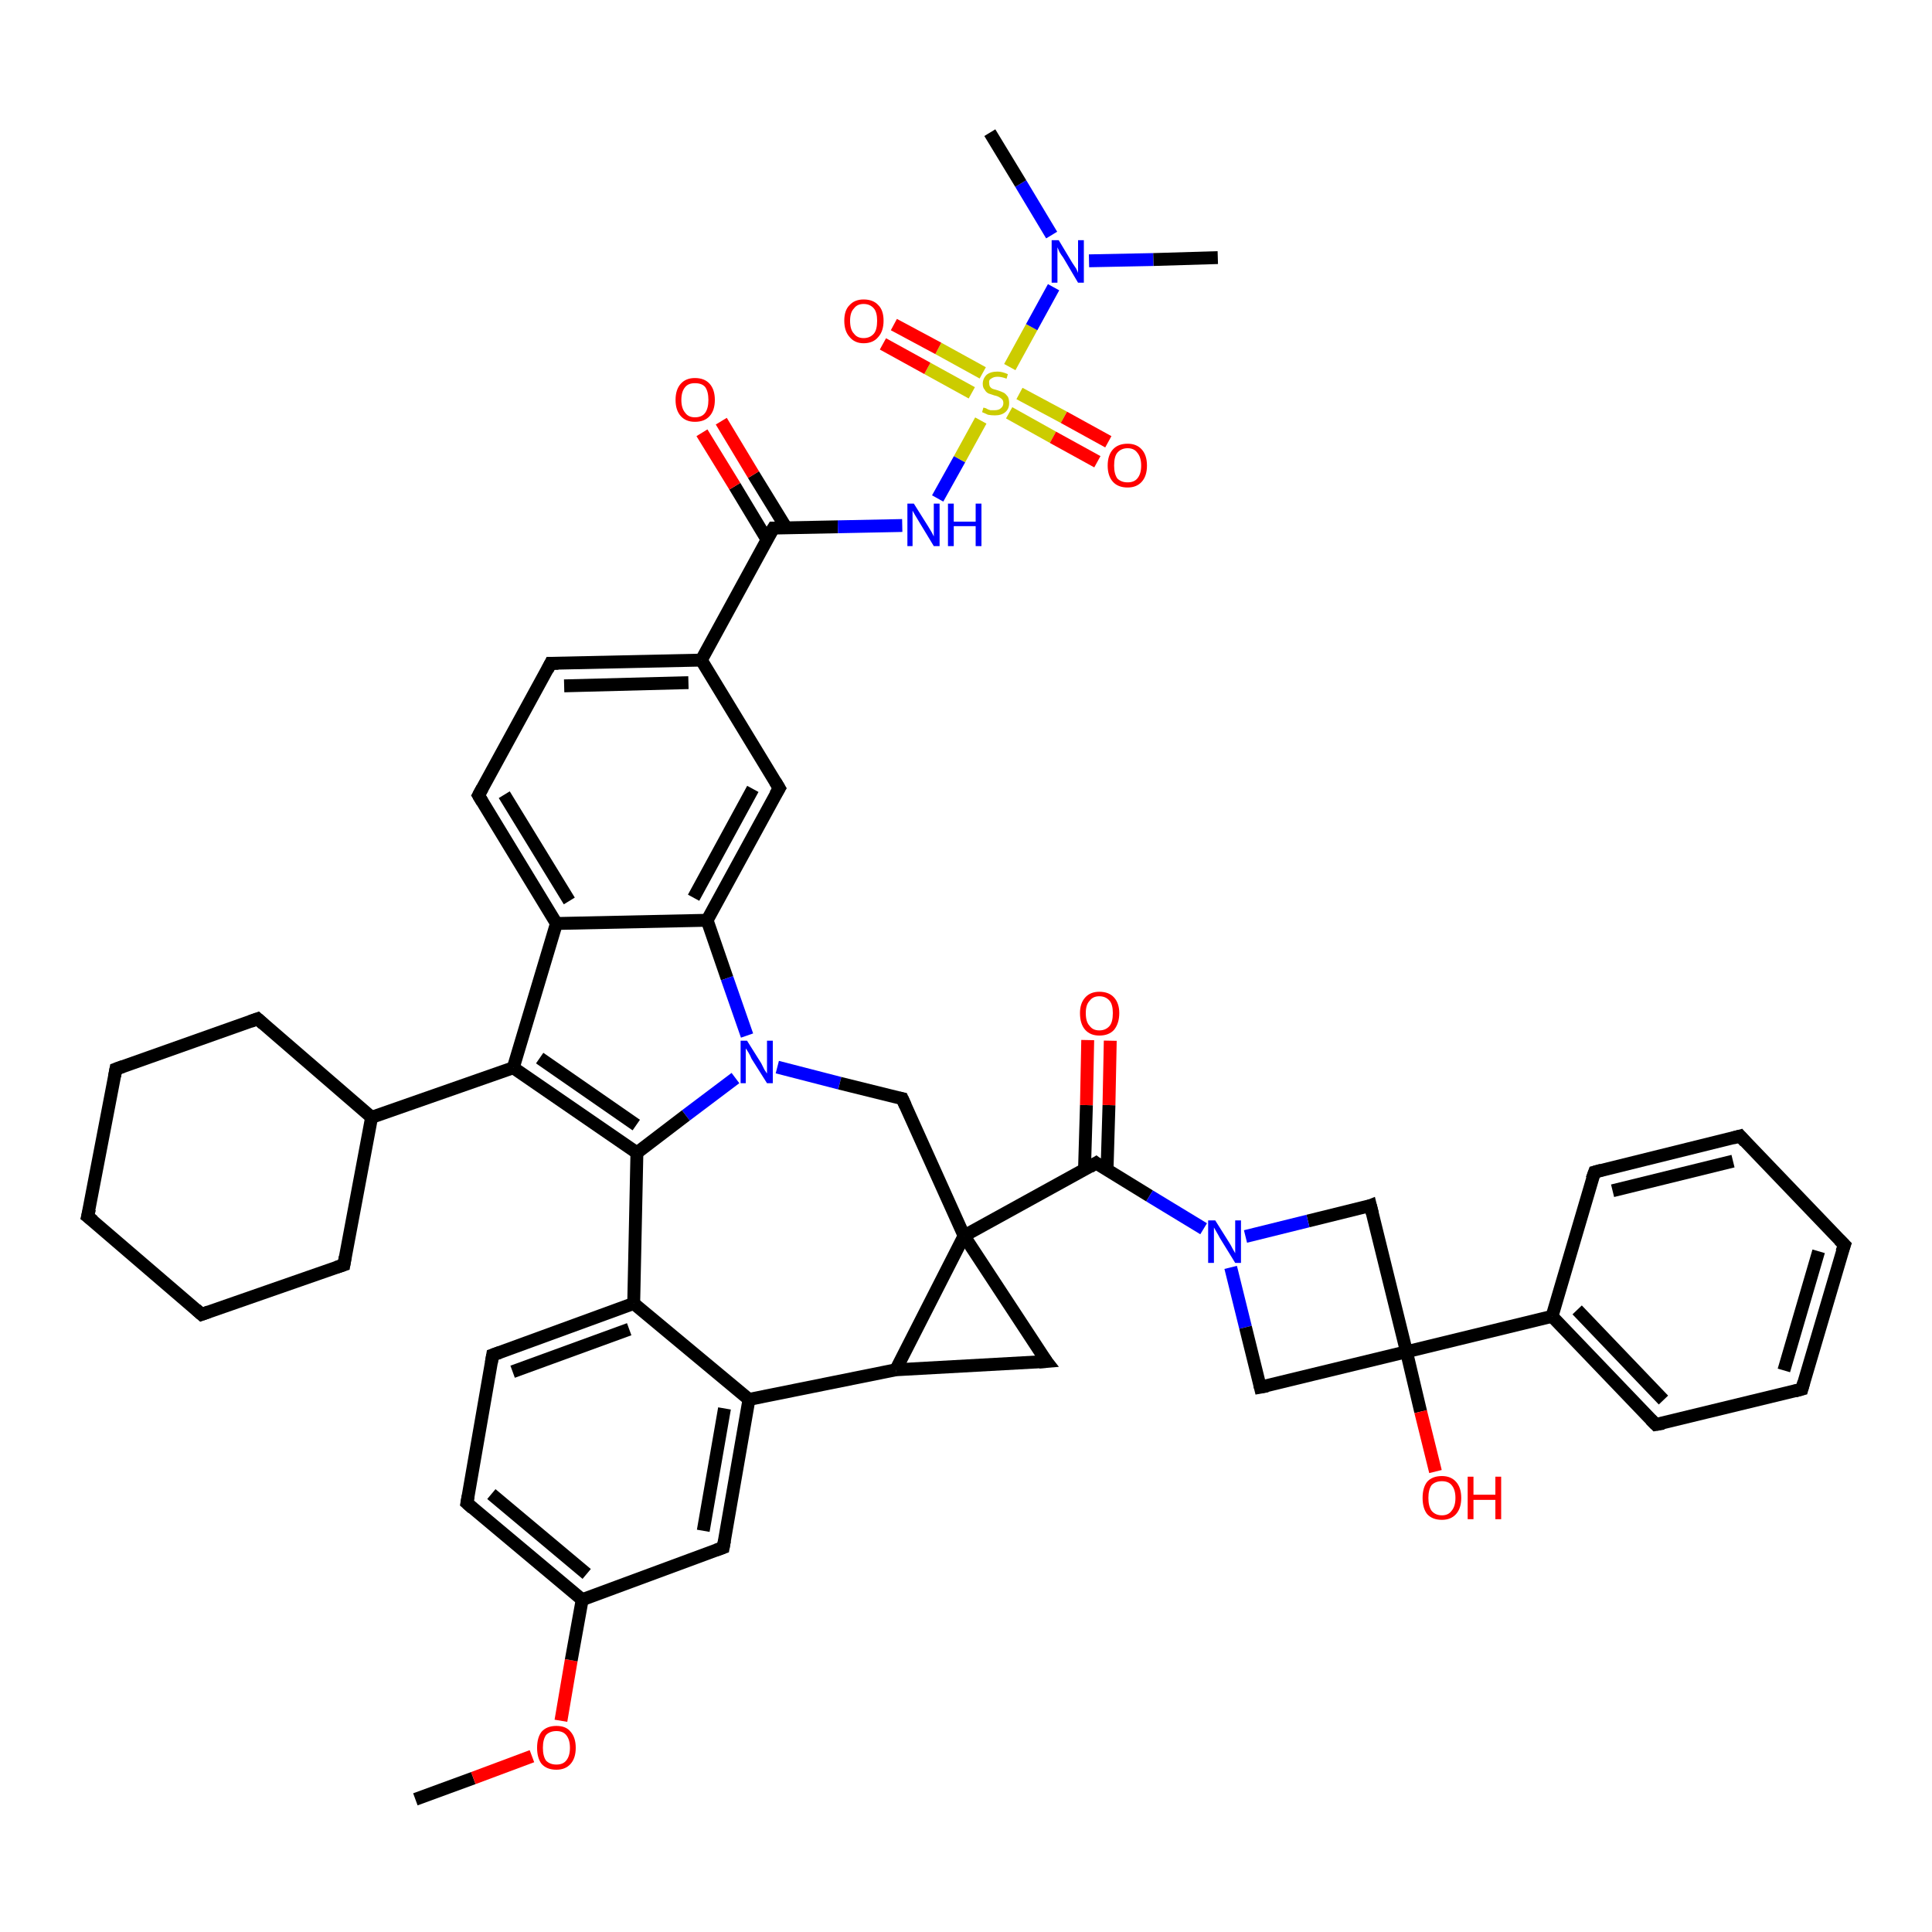 <?xml version='1.0' encoding='iso-8859-1'?>
<svg version='1.1' baseProfile='full'
              xmlns='http://www.w3.org/2000/svg'
                      xmlns:rdkit='http://www.rdkit.org/xml'
                      xmlns:xlink='http://www.w3.org/1999/xlink'
                  xml:space='preserve'
width='300px' height='300px' viewBox='0 0 300 300'>
<!-- END OF HEADER -->
<rect style='opacity:1.0;fill:#FFFFFF;stroke:none' width='300.0' height='300.0' x='0.0' y='0.0'> </rect>
<path class='bond-0 atom-0 atom-1' d='M 64.5,279.4 L 73.5,276.1' style='fill:none;fill-rule:evenodd;stroke:#000000;stroke-width:2.0px;stroke-linecap:butt;stroke-linejoin:miter;stroke-opacity:1' />
<path class='bond-0 atom-0 atom-1' d='M 73.5,276.1 L 82.6,272.7' style='fill:none;fill-rule:evenodd;stroke:#FF0000;stroke-width:2.0px;stroke-linecap:butt;stroke-linejoin:miter;stroke-opacity:1' />
<path class='bond-1 atom-1 atom-2' d='M 87.1,267.2 L 88.7,257.8' style='fill:none;fill-rule:evenodd;stroke:#FF0000;stroke-width:2.0px;stroke-linecap:butt;stroke-linejoin:miter;stroke-opacity:1' />
<path class='bond-1 atom-1 atom-2' d='M 88.7,257.8 L 90.4,248.4' style='fill:none;fill-rule:evenodd;stroke:#000000;stroke-width:2.0px;stroke-linecap:butt;stroke-linejoin:miter;stroke-opacity:1' />
<path class='bond-2 atom-2 atom-3' d='M 90.4,248.4 L 72.5,233.4' style='fill:none;fill-rule:evenodd;stroke:#000000;stroke-width:2.0px;stroke-linecap:butt;stroke-linejoin:miter;stroke-opacity:1' />
<path class='bond-2 atom-2 atom-3' d='M 91.1,244.4 L 76.3,232.0' style='fill:none;fill-rule:evenodd;stroke:#000000;stroke-width:2.0px;stroke-linecap:butt;stroke-linejoin:miter;stroke-opacity:1' />
<path class='bond-3 atom-3 atom-4' d='M 72.5,233.4 L 76.5,210.4' style='fill:none;fill-rule:evenodd;stroke:#000000;stroke-width:2.0px;stroke-linecap:butt;stroke-linejoin:miter;stroke-opacity:1' />
<path class='bond-4 atom-4 atom-5' d='M 76.5,210.4 L 98.4,202.4' style='fill:none;fill-rule:evenodd;stroke:#000000;stroke-width:2.0px;stroke-linecap:butt;stroke-linejoin:miter;stroke-opacity:1' />
<path class='bond-4 atom-4 atom-5' d='M 79.6,213.0 L 97.7,206.4' style='fill:none;fill-rule:evenodd;stroke:#000000;stroke-width:2.0px;stroke-linecap:butt;stroke-linejoin:miter;stroke-opacity:1' />
<path class='bond-5 atom-5 atom-6' d='M 98.4,202.4 L 98.9,179.0' style='fill:none;fill-rule:evenodd;stroke:#000000;stroke-width:2.0px;stroke-linecap:butt;stroke-linejoin:miter;stroke-opacity:1' />
<path class='bond-6 atom-6 atom-7' d='M 98.9,179.0 L 79.7,165.8' style='fill:none;fill-rule:evenodd;stroke:#000000;stroke-width:2.0px;stroke-linecap:butt;stroke-linejoin:miter;stroke-opacity:1' />
<path class='bond-6 atom-6 atom-7' d='M 98.8,174.7 L 83.8,164.3' style='fill:none;fill-rule:evenodd;stroke:#000000;stroke-width:2.0px;stroke-linecap:butt;stroke-linejoin:miter;stroke-opacity:1' />
<path class='bond-7 atom-7 atom-8' d='M 79.7,165.8 L 57.7,173.5' style='fill:none;fill-rule:evenodd;stroke:#000000;stroke-width:2.0px;stroke-linecap:butt;stroke-linejoin:miter;stroke-opacity:1' />
<path class='bond-8 atom-8 atom-9' d='M 57.7,173.5 L 40.0,158.2' style='fill:none;fill-rule:evenodd;stroke:#000000;stroke-width:2.0px;stroke-linecap:butt;stroke-linejoin:miter;stroke-opacity:1' />
<path class='bond-9 atom-9 atom-10' d='M 40.0,158.2 L 18.0,166.0' style='fill:none;fill-rule:evenodd;stroke:#000000;stroke-width:2.0px;stroke-linecap:butt;stroke-linejoin:miter;stroke-opacity:1' />
<path class='bond-10 atom-10 atom-11' d='M 18.0,166.0 L 13.6,188.9' style='fill:none;fill-rule:evenodd;stroke:#000000;stroke-width:2.0px;stroke-linecap:butt;stroke-linejoin:miter;stroke-opacity:1' />
<path class='bond-11 atom-11 atom-12' d='M 13.6,188.9 L 31.3,204.1' style='fill:none;fill-rule:evenodd;stroke:#000000;stroke-width:2.0px;stroke-linecap:butt;stroke-linejoin:miter;stroke-opacity:1' />
<path class='bond-12 atom-12 atom-13' d='M 31.3,204.1 L 53.4,196.4' style='fill:none;fill-rule:evenodd;stroke:#000000;stroke-width:2.0px;stroke-linecap:butt;stroke-linejoin:miter;stroke-opacity:1' />
<path class='bond-13 atom-7 atom-14' d='M 79.7,165.8 L 86.4,143.4' style='fill:none;fill-rule:evenodd;stroke:#000000;stroke-width:2.0px;stroke-linecap:butt;stroke-linejoin:miter;stroke-opacity:1' />
<path class='bond-14 atom-14 atom-15' d='M 86.4,143.4 L 74.3,123.5' style='fill:none;fill-rule:evenodd;stroke:#000000;stroke-width:2.0px;stroke-linecap:butt;stroke-linejoin:miter;stroke-opacity:1' />
<path class='bond-14 atom-14 atom-15' d='M 88.4,139.9 L 78.3,123.4' style='fill:none;fill-rule:evenodd;stroke:#000000;stroke-width:2.0px;stroke-linecap:butt;stroke-linejoin:miter;stroke-opacity:1' />
<path class='bond-15 atom-15 atom-16' d='M 74.3,123.5 L 85.5,103.0' style='fill:none;fill-rule:evenodd;stroke:#000000;stroke-width:2.0px;stroke-linecap:butt;stroke-linejoin:miter;stroke-opacity:1' />
<path class='bond-16 atom-16 atom-17' d='M 85.5,103.0 L 108.9,102.5' style='fill:none;fill-rule:evenodd;stroke:#000000;stroke-width:2.0px;stroke-linecap:butt;stroke-linejoin:miter;stroke-opacity:1' />
<path class='bond-16 atom-16 atom-17' d='M 87.6,106.5 L 106.9,106.0' style='fill:none;fill-rule:evenodd;stroke:#000000;stroke-width:2.0px;stroke-linecap:butt;stroke-linejoin:miter;stroke-opacity:1' />
<path class='bond-17 atom-17 atom-18' d='M 108.9,102.5 L 121.0,122.4' style='fill:none;fill-rule:evenodd;stroke:#000000;stroke-width:2.0px;stroke-linecap:butt;stroke-linejoin:miter;stroke-opacity:1' />
<path class='bond-18 atom-18 atom-19' d='M 121.0,122.4 L 109.8,142.9' style='fill:none;fill-rule:evenodd;stroke:#000000;stroke-width:2.0px;stroke-linecap:butt;stroke-linejoin:miter;stroke-opacity:1' />
<path class='bond-18 atom-18 atom-19' d='M 116.9,122.5 L 107.7,139.4' style='fill:none;fill-rule:evenodd;stroke:#000000;stroke-width:2.0px;stroke-linecap:butt;stroke-linejoin:miter;stroke-opacity:1' />
<path class='bond-19 atom-19 atom-20' d='M 109.8,142.9 L 112.9,151.9' style='fill:none;fill-rule:evenodd;stroke:#000000;stroke-width:2.0px;stroke-linecap:butt;stroke-linejoin:miter;stroke-opacity:1' />
<path class='bond-19 atom-19 atom-20' d='M 112.9,151.9 L 116.0,160.8' style='fill:none;fill-rule:evenodd;stroke:#0000FF;stroke-width:2.0px;stroke-linecap:butt;stroke-linejoin:miter;stroke-opacity:1' />
<path class='bond-20 atom-20 atom-21' d='M 120.7,165.7 L 130.4,168.2' style='fill:none;fill-rule:evenodd;stroke:#0000FF;stroke-width:2.0px;stroke-linecap:butt;stroke-linejoin:miter;stroke-opacity:1' />
<path class='bond-20 atom-20 atom-21' d='M 130.4,168.2 L 140.1,170.6' style='fill:none;fill-rule:evenodd;stroke:#000000;stroke-width:2.0px;stroke-linecap:butt;stroke-linejoin:miter;stroke-opacity:1' />
<path class='bond-21 atom-21 atom-22' d='M 140.1,170.6 L 149.7,191.9' style='fill:none;fill-rule:evenodd;stroke:#000000;stroke-width:2.0px;stroke-linecap:butt;stroke-linejoin:miter;stroke-opacity:1' />
<path class='bond-22 atom-22 atom-23' d='M 149.7,191.9 L 162.5,211.4' style='fill:none;fill-rule:evenodd;stroke:#000000;stroke-width:2.0px;stroke-linecap:butt;stroke-linejoin:miter;stroke-opacity:1' />
<path class='bond-23 atom-23 atom-24' d='M 162.5,211.4 L 139.1,212.7' style='fill:none;fill-rule:evenodd;stroke:#000000;stroke-width:2.0px;stroke-linecap:butt;stroke-linejoin:miter;stroke-opacity:1' />
<path class='bond-24 atom-24 atom-25' d='M 139.1,212.7 L 116.3,217.3' style='fill:none;fill-rule:evenodd;stroke:#000000;stroke-width:2.0px;stroke-linecap:butt;stroke-linejoin:miter;stroke-opacity:1' />
<path class='bond-25 atom-25 atom-26' d='M 116.3,217.3 L 112.3,240.3' style='fill:none;fill-rule:evenodd;stroke:#000000;stroke-width:2.0px;stroke-linecap:butt;stroke-linejoin:miter;stroke-opacity:1' />
<path class='bond-25 atom-25 atom-26' d='M 112.5,218.7 L 109.2,237.7' style='fill:none;fill-rule:evenodd;stroke:#000000;stroke-width:2.0px;stroke-linecap:butt;stroke-linejoin:miter;stroke-opacity:1' />
<path class='bond-26 atom-22 atom-27' d='M 149.7,191.9 L 170.2,180.6' style='fill:none;fill-rule:evenodd;stroke:#000000;stroke-width:2.0px;stroke-linecap:butt;stroke-linejoin:miter;stroke-opacity:1' />
<path class='bond-27 atom-27 atom-28' d='M 171.9,181.7 L 172.2,171.6' style='fill:none;fill-rule:evenodd;stroke:#000000;stroke-width:2.0px;stroke-linecap:butt;stroke-linejoin:miter;stroke-opacity:1' />
<path class='bond-27 atom-27 atom-28' d='M 172.2,171.6 L 172.4,161.6' style='fill:none;fill-rule:evenodd;stroke:#FF0000;stroke-width:2.0px;stroke-linecap:butt;stroke-linejoin:miter;stroke-opacity:1' />
<path class='bond-27 atom-27 atom-28' d='M 168.4,181.6 L 168.7,171.6' style='fill:none;fill-rule:evenodd;stroke:#000000;stroke-width:2.0px;stroke-linecap:butt;stroke-linejoin:miter;stroke-opacity:1' />
<path class='bond-27 atom-27 atom-28' d='M 168.7,171.6 L 168.9,161.5' style='fill:none;fill-rule:evenodd;stroke:#FF0000;stroke-width:2.0px;stroke-linecap:butt;stroke-linejoin:miter;stroke-opacity:1' />
<path class='bond-28 atom-27 atom-29' d='M 170.2,180.6 L 178.5,185.7' style='fill:none;fill-rule:evenodd;stroke:#000000;stroke-width:2.0px;stroke-linecap:butt;stroke-linejoin:miter;stroke-opacity:1' />
<path class='bond-28 atom-27 atom-29' d='M 178.5,185.7 L 186.9,190.8' style='fill:none;fill-rule:evenodd;stroke:#0000FF;stroke-width:2.0px;stroke-linecap:butt;stroke-linejoin:miter;stroke-opacity:1' />
<path class='bond-29 atom-29 atom-30' d='M 191.1,196.8 L 193.4,206.1' style='fill:none;fill-rule:evenodd;stroke:#0000FF;stroke-width:2.0px;stroke-linecap:butt;stroke-linejoin:miter;stroke-opacity:1' />
<path class='bond-29 atom-29 atom-30' d='M 193.4,206.1 L 195.7,215.4' style='fill:none;fill-rule:evenodd;stroke:#000000;stroke-width:2.0px;stroke-linecap:butt;stroke-linejoin:miter;stroke-opacity:1' />
<path class='bond-30 atom-30 atom-31' d='M 195.7,215.4 L 218.4,209.9' style='fill:none;fill-rule:evenodd;stroke:#000000;stroke-width:2.0px;stroke-linecap:butt;stroke-linejoin:miter;stroke-opacity:1' />
<path class='bond-31 atom-31 atom-32' d='M 218.4,209.9 L 220.6,219.2' style='fill:none;fill-rule:evenodd;stroke:#000000;stroke-width:2.0px;stroke-linecap:butt;stroke-linejoin:miter;stroke-opacity:1' />
<path class='bond-31 atom-31 atom-32' d='M 220.6,219.2 L 222.9,228.5' style='fill:none;fill-rule:evenodd;stroke:#FF0000;stroke-width:2.0px;stroke-linecap:butt;stroke-linejoin:miter;stroke-opacity:1' />
<path class='bond-32 atom-31 atom-33' d='M 218.4,209.9 L 212.8,187.2' style='fill:none;fill-rule:evenodd;stroke:#000000;stroke-width:2.0px;stroke-linecap:butt;stroke-linejoin:miter;stroke-opacity:1' />
<path class='bond-33 atom-31 atom-34' d='M 218.4,209.9 L 241.0,204.4' style='fill:none;fill-rule:evenodd;stroke:#000000;stroke-width:2.0px;stroke-linecap:butt;stroke-linejoin:miter;stroke-opacity:1' />
<path class='bond-34 atom-34 atom-35' d='M 241.0,204.4 L 257.1,221.2' style='fill:none;fill-rule:evenodd;stroke:#000000;stroke-width:2.0px;stroke-linecap:butt;stroke-linejoin:miter;stroke-opacity:1' />
<path class='bond-34 atom-34 atom-35' d='M 244.9,203.4 L 258.3,217.4' style='fill:none;fill-rule:evenodd;stroke:#000000;stroke-width:2.0px;stroke-linecap:butt;stroke-linejoin:miter;stroke-opacity:1' />
<path class='bond-35 atom-35 atom-36' d='M 257.1,221.2 L 279.8,215.7' style='fill:none;fill-rule:evenodd;stroke:#000000;stroke-width:2.0px;stroke-linecap:butt;stroke-linejoin:miter;stroke-opacity:1' />
<path class='bond-36 atom-36 atom-37' d='M 279.8,215.7 L 286.4,193.3' style='fill:none;fill-rule:evenodd;stroke:#000000;stroke-width:2.0px;stroke-linecap:butt;stroke-linejoin:miter;stroke-opacity:1' />
<path class='bond-36 atom-36 atom-37' d='M 277.0,212.8 L 282.4,194.3' style='fill:none;fill-rule:evenodd;stroke:#000000;stroke-width:2.0px;stroke-linecap:butt;stroke-linejoin:miter;stroke-opacity:1' />
<path class='bond-37 atom-37 atom-38' d='M 286.4,193.3 L 270.2,176.4' style='fill:none;fill-rule:evenodd;stroke:#000000;stroke-width:2.0px;stroke-linecap:butt;stroke-linejoin:miter;stroke-opacity:1' />
<path class='bond-38 atom-38 atom-39' d='M 270.2,176.4 L 247.6,182.0' style='fill:none;fill-rule:evenodd;stroke:#000000;stroke-width:2.0px;stroke-linecap:butt;stroke-linejoin:miter;stroke-opacity:1' />
<path class='bond-38 atom-38 atom-39' d='M 269.1,180.3 L 250.4,184.9' style='fill:none;fill-rule:evenodd;stroke:#000000;stroke-width:2.0px;stroke-linecap:butt;stroke-linejoin:miter;stroke-opacity:1' />
<path class='bond-39 atom-17 atom-40' d='M 108.9,102.5 L 120.1,82.0' style='fill:none;fill-rule:evenodd;stroke:#000000;stroke-width:2.0px;stroke-linecap:butt;stroke-linejoin:miter;stroke-opacity:1' />
<path class='bond-40 atom-40 atom-41' d='M 122.1,82.0 L 117.0,73.7' style='fill:none;fill-rule:evenodd;stroke:#000000;stroke-width:2.0px;stroke-linecap:butt;stroke-linejoin:miter;stroke-opacity:1' />
<path class='bond-40 atom-40 atom-41' d='M 117.0,73.7 L 112.0,65.4' style='fill:none;fill-rule:evenodd;stroke:#FF0000;stroke-width:2.0px;stroke-linecap:butt;stroke-linejoin:miter;stroke-opacity:1' />
<path class='bond-40 atom-40 atom-41' d='M 119.1,83.8 L 114.1,75.5' style='fill:none;fill-rule:evenodd;stroke:#000000;stroke-width:2.0px;stroke-linecap:butt;stroke-linejoin:miter;stroke-opacity:1' />
<path class='bond-40 atom-40 atom-41' d='M 114.1,75.5 L 109.0,67.2' style='fill:none;fill-rule:evenodd;stroke:#FF0000;stroke-width:2.0px;stroke-linecap:butt;stroke-linejoin:miter;stroke-opacity:1' />
<path class='bond-41 atom-40 atom-42' d='M 120.1,82.0 L 130.1,81.8' style='fill:none;fill-rule:evenodd;stroke:#000000;stroke-width:2.0px;stroke-linecap:butt;stroke-linejoin:miter;stroke-opacity:1' />
<path class='bond-41 atom-40 atom-42' d='M 130.1,81.8 L 140.1,81.6' style='fill:none;fill-rule:evenodd;stroke:#0000FF;stroke-width:2.0px;stroke-linecap:butt;stroke-linejoin:miter;stroke-opacity:1' />
<path class='bond-42 atom-42 atom-43' d='M 145.6,77.4 L 149.0,71.3' style='fill:none;fill-rule:evenodd;stroke:#0000FF;stroke-width:2.0px;stroke-linecap:butt;stroke-linejoin:miter;stroke-opacity:1' />
<path class='bond-42 atom-42 atom-43' d='M 149.0,71.3 L 152.3,65.3' style='fill:none;fill-rule:evenodd;stroke:#CCCC00;stroke-width:2.0px;stroke-linecap:butt;stroke-linejoin:miter;stroke-opacity:1' />
<path class='bond-43 atom-43 atom-44' d='M 156.7,64.1 L 163.5,67.9' style='fill:none;fill-rule:evenodd;stroke:#CCCC00;stroke-width:2.0px;stroke-linecap:butt;stroke-linejoin:miter;stroke-opacity:1' />
<path class='bond-43 atom-43 atom-44' d='M 163.5,67.9 L 170.4,71.7' style='fill:none;fill-rule:evenodd;stroke:#FF0000;stroke-width:2.0px;stroke-linecap:butt;stroke-linejoin:miter;stroke-opacity:1' />
<path class='bond-43 atom-43 atom-44' d='M 158.3,61.1 L 165.2,64.8' style='fill:none;fill-rule:evenodd;stroke:#CCCC00;stroke-width:2.0px;stroke-linecap:butt;stroke-linejoin:miter;stroke-opacity:1' />
<path class='bond-43 atom-43 atom-44' d='M 165.2,64.8 L 172.1,68.6' style='fill:none;fill-rule:evenodd;stroke:#FF0000;stroke-width:2.0px;stroke-linecap:butt;stroke-linejoin:miter;stroke-opacity:1' />
<path class='bond-44 atom-43 atom-45' d='M 152.6,57.9 L 145.7,54.1' style='fill:none;fill-rule:evenodd;stroke:#CCCC00;stroke-width:2.0px;stroke-linecap:butt;stroke-linejoin:miter;stroke-opacity:1' />
<path class='bond-44 atom-43 atom-45' d='M 145.7,54.1 L 138.8,50.4' style='fill:none;fill-rule:evenodd;stroke:#FF0000;stroke-width:2.0px;stroke-linecap:butt;stroke-linejoin:miter;stroke-opacity:1' />
<path class='bond-44 atom-43 atom-45' d='M 150.9,61.0 L 144.0,57.2' style='fill:none;fill-rule:evenodd;stroke:#CCCC00;stroke-width:2.0px;stroke-linecap:butt;stroke-linejoin:miter;stroke-opacity:1' />
<path class='bond-44 atom-43 atom-45' d='M 144.0,57.2 L 137.1,53.4' style='fill:none;fill-rule:evenodd;stroke:#FF0000;stroke-width:2.0px;stroke-linecap:butt;stroke-linejoin:miter;stroke-opacity:1' />
<path class='bond-45 atom-43 atom-46' d='M 156.8,57.0 L 160.2,50.8' style='fill:none;fill-rule:evenodd;stroke:#CCCC00;stroke-width:2.0px;stroke-linecap:butt;stroke-linejoin:miter;stroke-opacity:1' />
<path class='bond-45 atom-43 atom-46' d='M 160.2,50.8 L 163.6,44.6' style='fill:none;fill-rule:evenodd;stroke:#0000FF;stroke-width:2.0px;stroke-linecap:butt;stroke-linejoin:miter;stroke-opacity:1' />
<path class='bond-46 atom-46 atom-47' d='M 163.3,36.5 L 158.5,28.5' style='fill:none;fill-rule:evenodd;stroke:#0000FF;stroke-width:2.0px;stroke-linecap:butt;stroke-linejoin:miter;stroke-opacity:1' />
<path class='bond-46 atom-46 atom-47' d='M 158.5,28.5 L 153.7,20.6' style='fill:none;fill-rule:evenodd;stroke:#000000;stroke-width:2.0px;stroke-linecap:butt;stroke-linejoin:miter;stroke-opacity:1' />
<path class='bond-47 atom-46 atom-48' d='M 169.1,40.5 L 179.1,40.3' style='fill:none;fill-rule:evenodd;stroke:#0000FF;stroke-width:2.0px;stroke-linecap:butt;stroke-linejoin:miter;stroke-opacity:1' />
<path class='bond-47 atom-46 atom-48' d='M 179.1,40.3 L 189.1,40.0' style='fill:none;fill-rule:evenodd;stroke:#000000;stroke-width:2.0px;stroke-linecap:butt;stroke-linejoin:miter;stroke-opacity:1' />
<path class='bond-48 atom-26 atom-2' d='M 112.3,240.3 L 90.4,248.4' style='fill:none;fill-rule:evenodd;stroke:#000000;stroke-width:2.0px;stroke-linecap:butt;stroke-linejoin:miter;stroke-opacity:1' />
<path class='bond-49 atom-33 atom-29' d='M 212.8,187.2 L 203.1,189.6' style='fill:none;fill-rule:evenodd;stroke:#000000;stroke-width:2.0px;stroke-linecap:butt;stroke-linejoin:miter;stroke-opacity:1' />
<path class='bond-49 atom-33 atom-29' d='M 203.1,189.6 L 193.4,192.0' style='fill:none;fill-rule:evenodd;stroke:#0000FF;stroke-width:2.0px;stroke-linecap:butt;stroke-linejoin:miter;stroke-opacity:1' />
<path class='bond-50 atom-39 atom-34' d='M 247.6,182.0 L 241.0,204.4' style='fill:none;fill-rule:evenodd;stroke:#000000;stroke-width:2.0px;stroke-linecap:butt;stroke-linejoin:miter;stroke-opacity:1' />
<path class='bond-51 atom-25 atom-5' d='M 116.3,217.3 L 98.4,202.4' style='fill:none;fill-rule:evenodd;stroke:#000000;stroke-width:2.0px;stroke-linecap:butt;stroke-linejoin:miter;stroke-opacity:1' />
<path class='bond-52 atom-20 atom-6' d='M 114.2,167.4 L 106.5,173.2' style='fill:none;fill-rule:evenodd;stroke:#0000FF;stroke-width:2.0px;stroke-linecap:butt;stroke-linejoin:miter;stroke-opacity:1' />
<path class='bond-52 atom-20 atom-6' d='M 106.5,173.2 L 98.9,179.0' style='fill:none;fill-rule:evenodd;stroke:#000000;stroke-width:2.0px;stroke-linecap:butt;stroke-linejoin:miter;stroke-opacity:1' />
<path class='bond-53 atom-24 atom-22' d='M 139.1,212.7 L 149.7,191.9' style='fill:none;fill-rule:evenodd;stroke:#000000;stroke-width:2.0px;stroke-linecap:butt;stroke-linejoin:miter;stroke-opacity:1' />
<path class='bond-54 atom-13 atom-8' d='M 53.4,196.4 L 57.7,173.5' style='fill:none;fill-rule:evenodd;stroke:#000000;stroke-width:2.0px;stroke-linecap:butt;stroke-linejoin:miter;stroke-opacity:1' />
<path class='bond-55 atom-19 atom-14' d='M 109.8,142.9 L 86.4,143.4' style='fill:none;fill-rule:evenodd;stroke:#000000;stroke-width:2.0px;stroke-linecap:butt;stroke-linejoin:miter;stroke-opacity:1' />
<path d='M 73.4,234.2 L 72.5,233.4 L 72.7,232.3' style='fill:none;stroke:#000000;stroke-width:2.0px;stroke-linecap:butt;stroke-linejoin:miter;stroke-opacity:1;' />
<path d='M 76.3,211.6 L 76.5,210.4 L 77.6,210.0' style='fill:none;stroke:#000000;stroke-width:2.0px;stroke-linecap:butt;stroke-linejoin:miter;stroke-opacity:1;' />
<path d='M 40.9,159.0 L 40.0,158.2 L 38.9,158.6' style='fill:none;stroke:#000000;stroke-width:2.0px;stroke-linecap:butt;stroke-linejoin:miter;stroke-opacity:1;' />
<path d='M 19.1,165.6 L 18.0,166.0 L 17.8,167.1' style='fill:none;stroke:#000000;stroke-width:2.0px;stroke-linecap:butt;stroke-linejoin:miter;stroke-opacity:1;' />
<path d='M 13.9,187.7 L 13.6,188.9 L 14.5,189.6' style='fill:none;stroke:#000000;stroke-width:2.0px;stroke-linecap:butt;stroke-linejoin:miter;stroke-opacity:1;' />
<path d='M 30.4,203.3 L 31.3,204.1 L 32.4,203.7' style='fill:none;stroke:#000000;stroke-width:2.0px;stroke-linecap:butt;stroke-linejoin:miter;stroke-opacity:1;' />
<path d='M 52.2,196.8 L 53.4,196.4 L 53.6,195.2' style='fill:none;stroke:#000000;stroke-width:2.0px;stroke-linecap:butt;stroke-linejoin:miter;stroke-opacity:1;' />
<path d='M 74.9,124.5 L 74.3,123.5 L 74.9,122.4' style='fill:none;stroke:#000000;stroke-width:2.0px;stroke-linecap:butt;stroke-linejoin:miter;stroke-opacity:1;' />
<path d='M 85.0,104.0 L 85.5,103.0 L 86.7,103.0' style='fill:none;stroke:#000000;stroke-width:2.0px;stroke-linecap:butt;stroke-linejoin:miter;stroke-opacity:1;' />
<path d='M 120.4,121.4 L 121.0,122.4 L 120.4,123.4' style='fill:none;stroke:#000000;stroke-width:2.0px;stroke-linecap:butt;stroke-linejoin:miter;stroke-opacity:1;' />
<path d='M 139.6,170.5 L 140.1,170.6 L 140.6,171.7' style='fill:none;stroke:#000000;stroke-width:2.0px;stroke-linecap:butt;stroke-linejoin:miter;stroke-opacity:1;' />
<path d='M 161.8,210.5 L 162.5,211.4 L 161.3,211.5' style='fill:none;stroke:#000000;stroke-width:2.0px;stroke-linecap:butt;stroke-linejoin:miter;stroke-opacity:1;' />
<path d='M 112.5,239.2 L 112.3,240.3 L 111.2,240.7' style='fill:none;stroke:#000000;stroke-width:2.0px;stroke-linecap:butt;stroke-linejoin:miter;stroke-opacity:1;' />
<path d='M 169.2,181.2 L 170.2,180.6 L 170.6,180.9' style='fill:none;stroke:#000000;stroke-width:2.0px;stroke-linecap:butt;stroke-linejoin:miter;stroke-opacity:1;' />
<path d='M 195.6,215.0 L 195.7,215.4 L 196.8,215.2' style='fill:none;stroke:#000000;stroke-width:2.0px;stroke-linecap:butt;stroke-linejoin:miter;stroke-opacity:1;' />
<path d='M 213.1,188.4 L 212.8,187.2 L 212.3,187.4' style='fill:none;stroke:#000000;stroke-width:2.0px;stroke-linecap:butt;stroke-linejoin:miter;stroke-opacity:1;' />
<path d='M 256.3,220.4 L 257.1,221.2 L 258.3,221.0' style='fill:none;stroke:#000000;stroke-width:2.0px;stroke-linecap:butt;stroke-linejoin:miter;stroke-opacity:1;' />
<path d='M 278.7,216.0 L 279.8,215.7 L 280.1,214.6' style='fill:none;stroke:#000000;stroke-width:2.0px;stroke-linecap:butt;stroke-linejoin:miter;stroke-opacity:1;' />
<path d='M 286.0,194.4 L 286.4,193.3 L 285.6,192.5' style='fill:none;stroke:#000000;stroke-width:2.0px;stroke-linecap:butt;stroke-linejoin:miter;stroke-opacity:1;' />
<path d='M 271.0,177.3 L 270.2,176.4 L 269.1,176.7' style='fill:none;stroke:#000000;stroke-width:2.0px;stroke-linecap:butt;stroke-linejoin:miter;stroke-opacity:1;' />
<path d='M 248.7,181.7 L 247.6,182.0 L 247.2,183.1' style='fill:none;stroke:#000000;stroke-width:2.0px;stroke-linecap:butt;stroke-linejoin:miter;stroke-opacity:1;' />
<path d='M 119.5,83.0 L 120.1,82.0 L 120.6,82.0' style='fill:none;stroke:#000000;stroke-width:2.0px;stroke-linecap:butt;stroke-linejoin:miter;stroke-opacity:1;' />
<path class='atom-1' d='M 83.4 271.4
Q 83.4 269.8, 84.1 268.9
Q 84.9 268.0, 86.4 268.0
Q 87.9 268.0, 88.6 268.9
Q 89.4 269.8, 89.4 271.4
Q 89.4 273.0, 88.6 273.9
Q 87.8 274.8, 86.4 274.8
Q 84.9 274.8, 84.1 273.9
Q 83.4 273.0, 83.4 271.4
M 86.4 274.0
Q 87.4 274.0, 87.9 273.4
Q 88.5 272.7, 88.5 271.4
Q 88.5 270.1, 87.9 269.4
Q 87.4 268.8, 86.4 268.8
Q 85.4 268.8, 84.8 269.4
Q 84.3 270.1, 84.3 271.4
Q 84.3 272.7, 84.8 273.4
Q 85.4 274.0, 86.4 274.0
' fill='#FF0000'/>
<path class='atom-20' d='M 116.0 161.6
L 118.2 165.1
Q 118.4 165.5, 118.7 166.1
Q 119.1 166.7, 119.1 166.7
L 119.1 161.6
L 120.0 161.6
L 120.0 168.2
L 119.1 168.2
L 116.7 164.4
Q 116.5 163.9, 116.2 163.4
Q 115.9 162.9, 115.8 162.8
L 115.8 168.2
L 115.0 168.2
L 115.0 161.6
L 116.0 161.6
' fill='#0000FF'/>
<path class='atom-28' d='M 167.7 157.3
Q 167.7 155.8, 168.5 154.9
Q 169.3 154.0, 170.7 154.0
Q 172.2 154.0, 173.0 154.9
Q 173.8 155.8, 173.8 157.3
Q 173.8 158.9, 173.0 159.9
Q 172.2 160.8, 170.7 160.8
Q 169.3 160.8, 168.5 159.9
Q 167.7 159.0, 167.7 157.3
M 170.7 160.0
Q 171.7 160.0, 172.3 159.3
Q 172.8 158.7, 172.8 157.3
Q 172.8 156.0, 172.3 155.4
Q 171.7 154.7, 170.7 154.7
Q 169.7 154.7, 169.2 155.4
Q 168.6 156.0, 168.6 157.3
Q 168.6 158.7, 169.2 159.3
Q 169.7 160.0, 170.7 160.0
' fill='#FF0000'/>
<path class='atom-29' d='M 188.7 189.5
L 190.9 193.0
Q 191.1 193.3, 191.4 193.9
Q 191.8 194.6, 191.8 194.6
L 191.8 189.5
L 192.7 189.5
L 192.7 196.1
L 191.8 196.1
L 189.4 192.2
Q 189.2 191.8, 188.9 191.3
Q 188.6 190.8, 188.5 190.6
L 188.5 196.1
L 187.6 196.1
L 187.6 189.5
L 188.7 189.5
' fill='#0000FF'/>
<path class='atom-32' d='M 220.9 232.6
Q 220.9 231.0, 221.6 230.1
Q 222.4 229.2, 223.9 229.2
Q 225.3 229.2, 226.1 230.1
Q 226.9 231.0, 226.9 232.6
Q 226.9 234.2, 226.1 235.1
Q 225.3 236.0, 223.9 236.0
Q 222.4 236.0, 221.6 235.1
Q 220.9 234.2, 220.9 232.6
M 223.9 235.3
Q 224.9 235.3, 225.4 234.6
Q 226.0 233.9, 226.0 232.6
Q 226.0 231.3, 225.4 230.6
Q 224.9 230.0, 223.9 230.0
Q 222.9 230.0, 222.3 230.6
Q 221.8 231.3, 221.8 232.6
Q 221.8 233.9, 222.3 234.6
Q 222.9 235.3, 223.9 235.3
' fill='#FF0000'/>
<path class='atom-32' d='M 227.9 229.3
L 228.8 229.3
L 228.8 232.1
L 232.2 232.1
L 232.2 229.3
L 233.1 229.3
L 233.1 235.9
L 232.2 235.9
L 232.2 232.9
L 228.8 232.9
L 228.8 235.9
L 227.9 235.9
L 227.9 229.3
' fill='#FF0000'/>
<path class='atom-41' d='M 104.9 62.1
Q 104.9 60.5, 105.7 59.6
Q 106.5 58.7, 107.9 58.7
Q 109.4 58.7, 110.2 59.6
Q 111.0 60.5, 111.0 62.1
Q 111.0 63.7, 110.2 64.6
Q 109.4 65.5, 107.9 65.5
Q 106.5 65.5, 105.7 64.6
Q 104.9 63.7, 104.9 62.1
M 107.9 64.8
Q 109.0 64.8, 109.5 64.1
Q 110.0 63.4, 110.0 62.1
Q 110.0 60.8, 109.5 60.1
Q 109.0 59.5, 107.9 59.5
Q 106.9 59.5, 106.4 60.1
Q 105.8 60.8, 105.8 62.1
Q 105.8 63.4, 106.4 64.1
Q 106.9 64.8, 107.9 64.8
' fill='#FF0000'/>
<path class='atom-42' d='M 141.9 78.2
L 144.1 81.7
Q 144.3 82.0, 144.7 82.7
Q 145.0 83.3, 145.0 83.3
L 145.0 78.2
L 145.9 78.2
L 145.9 84.8
L 145.0 84.8
L 142.7 81.0
Q 142.4 80.5, 142.1 80.0
Q 141.8 79.5, 141.7 79.3
L 141.7 84.8
L 140.9 84.8
L 140.9 78.2
L 141.9 78.2
' fill='#0000FF'/>
<path class='atom-42' d='M 147.2 78.2
L 148.1 78.2
L 148.1 81.0
L 151.5 81.0
L 151.5 78.2
L 152.4 78.2
L 152.4 84.8
L 151.5 84.8
L 151.5 81.7
L 148.1 81.7
L 148.1 84.8
L 147.2 84.8
L 147.2 78.2
' fill='#0000FF'/>
<path class='atom-43' d='M 152.7 63.3
Q 152.8 63.3, 153.1 63.4
Q 153.4 63.6, 153.8 63.7
Q 154.1 63.7, 154.4 63.7
Q 155.1 63.7, 155.4 63.4
Q 155.8 63.1, 155.8 62.6
Q 155.8 62.2, 155.6 62.0
Q 155.4 61.8, 155.2 61.7
Q 154.9 61.5, 154.4 61.4
Q 153.8 61.2, 153.5 61.1
Q 153.1 60.9, 152.9 60.5
Q 152.6 60.2, 152.6 59.6
Q 152.6 58.8, 153.2 58.2
Q 153.8 57.7, 154.9 57.7
Q 155.6 57.7, 156.5 58.1
L 156.3 58.8
Q 155.5 58.5, 154.9 58.5
Q 154.3 58.5, 153.9 58.8
Q 153.5 59.0, 153.6 59.5
Q 153.6 59.8, 153.7 60.0
Q 153.9 60.3, 154.2 60.4
Q 154.5 60.5, 154.9 60.6
Q 155.5 60.8, 155.9 61.0
Q 156.2 61.2, 156.5 61.6
Q 156.7 62.0, 156.7 62.6
Q 156.7 63.5, 156.1 64.0
Q 155.5 64.5, 154.5 64.5
Q 153.9 64.5, 153.4 64.4
Q 153.0 64.2, 152.5 64.0
L 152.7 63.3
' fill='#CCCC00'/>
<path class='atom-44' d='M 172.0 72.3
Q 172.0 70.7, 172.8 69.8
Q 173.6 68.9, 175.1 68.9
Q 176.5 68.9, 177.3 69.8
Q 178.1 70.7, 178.1 72.3
Q 178.1 73.9, 177.3 74.8
Q 176.5 75.7, 175.1 75.7
Q 173.6 75.7, 172.8 74.8
Q 172.0 73.9, 172.0 72.3
M 175.1 74.9
Q 176.1 74.9, 176.6 74.3
Q 177.2 73.6, 177.2 72.3
Q 177.2 71.0, 176.6 70.3
Q 176.1 69.6, 175.1 69.6
Q 174.1 69.6, 173.5 70.3
Q 173.0 70.9, 173.0 72.3
Q 173.0 73.6, 173.5 74.3
Q 174.1 74.9, 175.1 74.9
' fill='#FF0000'/>
<path class='atom-45' d='M 131.1 49.8
Q 131.1 48.2, 131.9 47.4
Q 132.7 46.5, 134.1 46.5
Q 135.6 46.5, 136.4 47.4
Q 137.2 48.2, 137.2 49.8
Q 137.2 51.4, 136.4 52.3
Q 135.6 53.3, 134.1 53.3
Q 132.7 53.3, 131.9 52.3
Q 131.1 51.4, 131.1 49.8
M 134.1 52.5
Q 135.1 52.5, 135.7 51.8
Q 136.2 51.2, 136.2 49.8
Q 136.2 48.5, 135.7 47.9
Q 135.1 47.2, 134.1 47.2
Q 133.1 47.2, 132.6 47.9
Q 132.0 48.5, 132.0 49.8
Q 132.0 51.2, 132.6 51.8
Q 133.1 52.5, 134.1 52.5
' fill='#FF0000'/>
<path class='atom-46' d='M 164.4 37.3
L 166.5 40.8
Q 166.7 41.1, 167.1 41.7
Q 167.4 42.3, 167.4 42.4
L 167.4 37.3
L 168.3 37.3
L 168.3 43.9
L 167.4 43.9
L 165.1 40.0
Q 164.8 39.6, 164.5 39.1
Q 164.3 38.6, 164.2 38.4
L 164.2 43.9
L 163.3 43.9
L 163.3 37.3
L 164.4 37.3
' fill='#0000FF'/>
</svg>
